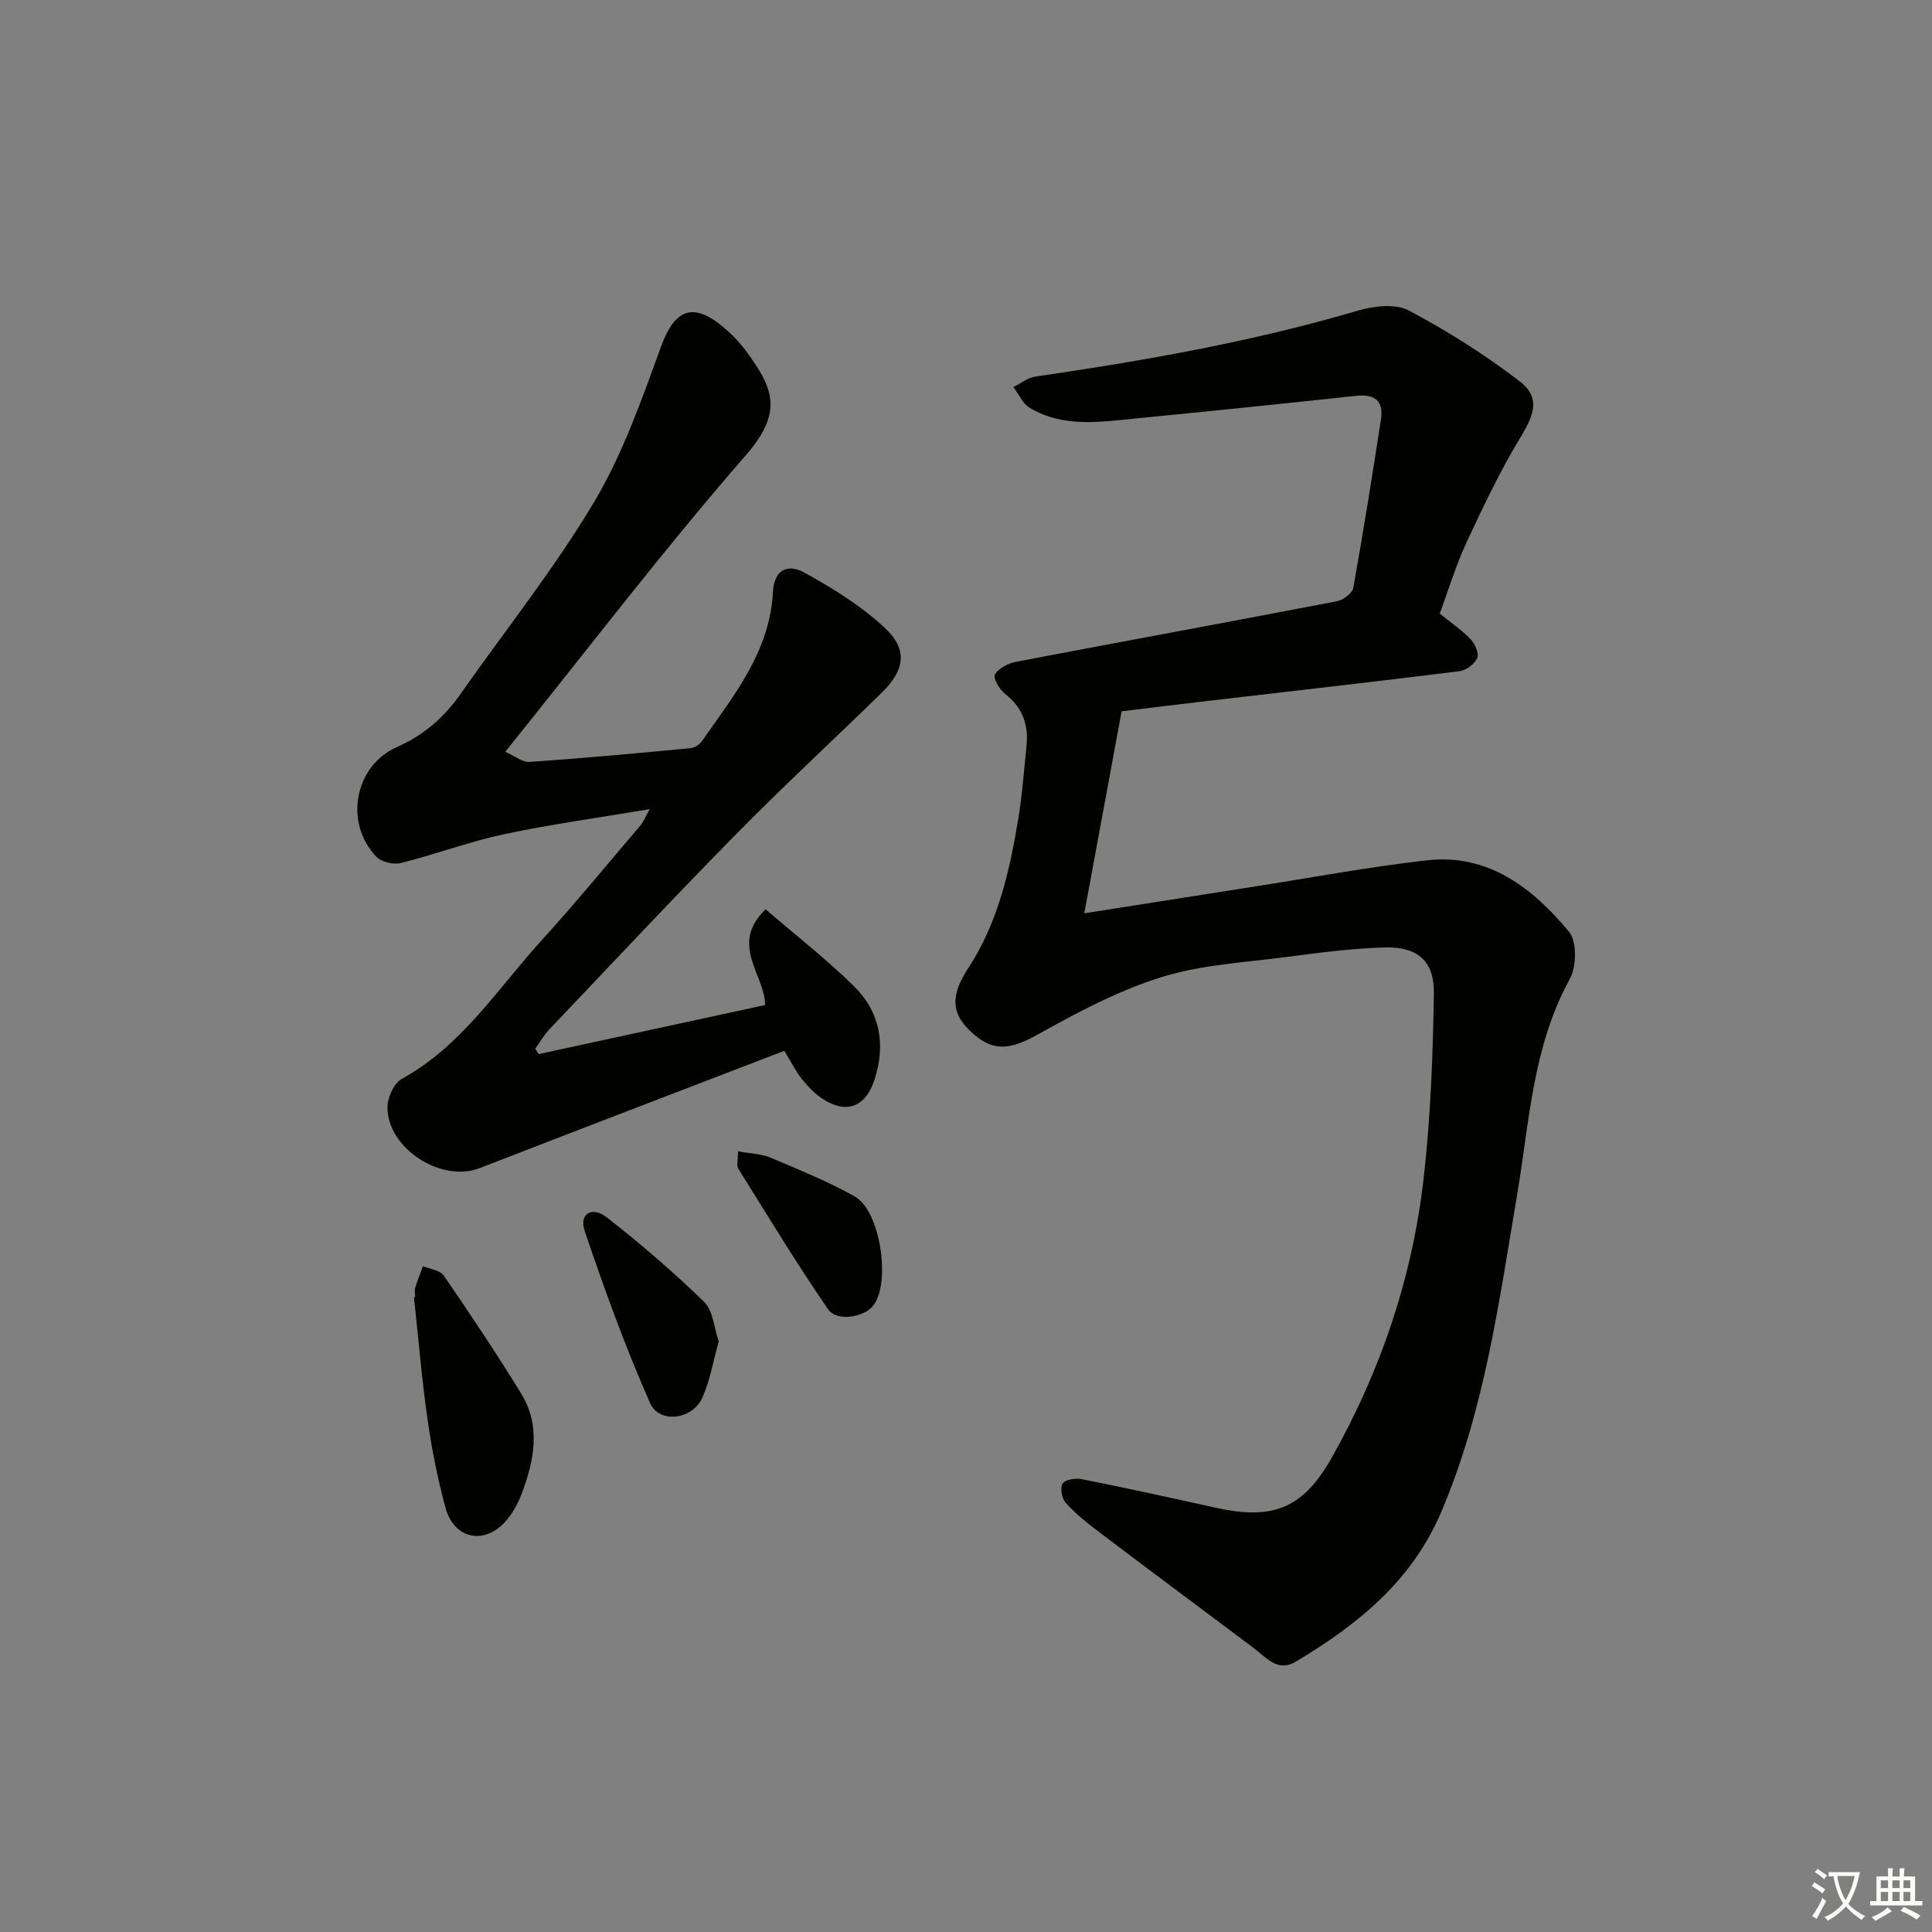 <svg enable-background="new 0 0 400 400" viewBox="0 0 400 400" xmlns="http://www.w3.org/2000/svg"><rect x="0" y="0" width="400" height="400" fill="#808080" stroke="none"/><path d="m377.9 391.2c-.2.3-.4.5-.6.8-.7-.6-1.4-1-2.2-1.5.2-.3.4-.5.5-.8.6.4 1.4.8 2.3 1.5zm-1.8 6.1c-.2-.2-.5-.4-.9-.6.4-.6.8-1.2 1.2-1.9s.7-1.3.9-1.9c.3.3.5.5.8.7-.7 1.3-1.4 2.6-2 3.7zm2.2-9c-.3.3-.5.5-.6.8-.6-.6-1.3-1.1-2-1.5.3-.3.5-.5.6-.7.6.5 1.3.9 2 1.4zm.3.2v-.9h2 4.5c-.3 1.3-.6 2.5-1 3.6s-.9 2.1-1.4 3c.4.5 1 1 1.6 1.4s1.2.8 1.9 1.1c-.3.2-.5.4-.8.8-.4-.3-1-.7-1.6-1.2s-1.2-1.1-1.6-1.6c-.5.6-1.1 1.1-1.7 1.6s-1.4.9-2.1 1.4c-.1-.3-.3-.5-.7-.8.6-.2 1.2-.5 1.9-1s1.4-1.1 2-1.8c-.5-.8-.9-1.6-1.2-2.5s-.6-2-.8-3.2c-.4.1-.7.1-1 .1zm2.5 2.7c.3 1 .7 1.7 1 2.2.3-.5.6-1.1 1-2s.6-1.9.9-3h-3.2-.4c.1.9.3 1.8.7 2.8z" fill="#fbfcfa"/><path d="m396.5 388.5v1.5 3.6h1.5v.9c-.4 0-1 0-1.7 0h-7.9c-.5 0-.9 0-1.2 0v-.9h1.3v-3.5c0-.7 0-1.2 0-1.6h2.4c0-.8 0-1.4 0-1.7h1c0 .3-.1.8-.1 1.7h1.5c0-.8 0-1.4 0-1.7h1c0 .3-.1.9-.1 1.7zm-8.2 9.2c-.2-.3-.5-.5-.8-.8.8-.3 1.4-.6 1.9-.9s1-.7 1.4-1.1c.3.3.6.5.9.8-1.6 1-2.8 1.6-3.4 2zm2.6-6.8v-1.6h-1.5v1.6zm0 2.7v-1.9h-1.5v1.9zm2.4-2.7v-1.6h-1.5v1.6zm0 2.7v-1.9h-1.5v1.9zm.2 2 .7-.8c.4.2.9.5 1.6.8s1.3.7 1.8 1c-.3.3-.5.6-.8.8-.4-.3-1.5-1-3.3-1.8zm2-4.7v-1.6h-1.4v1.6zm0 2.7v-1.9h-1.4v1.9z" fill="#fbfcfa"/><g fill="#010100"><path d="m298.08 127.04c2.34 1.9 4.58 3.4 6.39 5.3.91.95 1.78 2.93 1.37 3.89-.52 1.23-2.27 2.56-3.63 2.73-17.31 2.16-34.65 4.11-51.97 6.14-6.41.75-12.81 1.54-18.02 2.17-2.61 14.12-5.11 27.64-7.73 41.82 12.44-1.96 23.72-3.74 35-5.5 11.97-1.87 23.9-4.11 35.93-5.47 12.73-1.44 21.9 5.74 29.42 14.78 1.68 2.02 1.57 7.24.16 9.81-7.71 14.01-8.34 29.58-10.91 44.74-3.77 22.24-6.74 44.61-15.73 65.66-6.12 14.32-17.3 23.27-30.04 30.9-3.83 2.29-6.13-.84-8.71-2.77-10.77-8.06-21.55-16.1-32.27-24.21-2.37-1.79-4.72-3.68-6.69-5.88-.8-.89-1.21-3.09-.66-3.97.53-.84 2.65-1.2 3.91-.95 9.27 1.85 18.51 3.87 27.75 5.92 11.93 2.64 18.13.19 24.12-10.44 10.14-17.99 16.66-37.32 18.99-57.81 1.44-12.66 1.91-25.47 2.11-38.22.1-6.68-3.35-9.68-10.09-9.52-6.79.17-13.57 1.08-20.32 1.96-8.72 1.15-17.71 1.59-26 4.19-8.9 2.78-17.37 7.27-25.56 11.85-5.94 3.32-9.55 3.72-14.23-.89-3.85-3.78-3.72-7.45-.17-12.88 6.14-9.39 8.55-20.11 10.34-30.96.81-4.9 1.15-9.89 1.68-14.84.47-4.43-.74-8.08-4.44-10.93-1.15-.88-2.52-3.29-2.1-3.99.77-1.3 2.7-2.33 4.31-2.64 22.16-4.23 44.36-8.29 66.51-12.55 1.3-.25 3.19-1.67 3.39-2.8 2.08-11.57 3.92-23.19 5.72-34.81.62-3.97-1.35-5.33-5.22-4.91-15.02 1.62-30.04 3.16-45.07 4.63-7.59.74-15.34 2.06-22.41-2.14-1.47-.87-2.28-2.85-3.4-4.32 1.51-.74 2.96-1.93 4.55-2.16 22.51-3.29 44.87-7.2 66.74-13.65 3.3-.97 7.78-1.5 10.56-.04 8 4.22 15.74 9.14 22.93 14.63 4.28 3.27 3.17 6.73.36 11.37-4.27 7.04-7.84 14.53-11.32 22.01-2.22 4.78-3.74 9.88-5.55 14.75z"/><path d="m134.52 167.52c-10.64 1.8-20.47 3.13-30.14 5.19-7.24 1.55-14.24 4.19-21.44 5.98-1.52.38-4.01-.24-5.06-1.35-6.65-6.99-4.51-18.76 4.28-22.66 5.57-2.47 9.77-6.12 13.19-11 9.26-13.21 19.39-25.89 27.63-39.7 5.96-9.98 9.88-21.27 13.9-32.27 2.81-7.7 6.6-9.31 13.02-3.86 1.76 1.49 3.4 3.22 4.76 5.09 5.38 7.43 7.62 12.29-.27 21.34-17.04 19.56-32.78 40.25-49.78 61.37 1.96.86 3.56 2.21 5.06 2.1 11.1-.77 22.18-1.79 33.26-2.84.84-.08 1.88-.72 2.37-1.43 6.64-9.51 14.12-18.59 14.74-31.02.21-4.17 2.78-5.96 6.5-3.91 5.88 3.24 11.76 6.88 16.64 11.43 4.82 4.49 4.17 8.74-.6 13.41-9.99 9.78-20.28 19.26-30.08 29.22-13.08 13.29-25.82 26.9-38.67 40.41-1.17 1.23-2.03 2.74-3.03 4.12.24.37.48.73.72 1.1 15.57-3.37 31.14-6.75 46.88-10.16.05-6.1-7.51-12.53.11-19.82 6.36 5.48 12.66 10.37 18.31 15.94 5.39 5.32 6.61 12.07 4.23 19.36-1.84 5.65-5.84 7.19-10.79 3.91-1.63-1.08-3.05-2.59-4.28-4.12-1.22-1.52-2.09-3.32-3.59-5.79-21.06 8.1-42.11 16.14-63.12 24.3-7.87 3.05-19.05-4.05-19.05-12.6 0-2.02 1.34-5 2.96-5.89 12.43-6.82 19.8-18.63 28.93-28.66 7.06-7.75 13.71-15.87 20.51-23.85.59-.69.93-1.62 1.9-3.34z"/><path d="m85.94 268.57c0-.66-.15-1.37.03-1.98.45-1.5 1.06-2.96 1.61-4.44 1.46.62 3.53.83 4.29 1.93 5.5 8.01 10.89 16.1 15.99 24.36 4.19 6.8 2.75 13.95.12 20.89-.75 1.98-1.83 3.95-3.21 5.54-4.42 5.09-10.75 3.83-12.53-2.69-1.65-6.04-2.86-12.23-3.74-18.43-1.19-8.35-1.88-16.77-2.79-25.16.07-.01.15-.02.23-.02z"/><path d="m148.8 277.72c-1.16 4.14-1.79 8.12-3.39 11.66-2.07 4.59-8.92 5.45-10.85 1.05-5.11-11.6-9.45-23.56-13.51-35.58-1.2-3.54 1.5-5.22 4.62-2.78 7 5.47 13.77 11.3 20.13 17.49 1.85 1.81 2.03 5.35 3 8.16z"/><path d="m152.8 238.36c2.7.5 4.86.53 6.71 1.31 5.91 2.5 11.9 4.93 17.48 8.06 5.28 2.96 7.48 17.79 3.83 22.56-1.85 2.42-7.54 3.43-9.36.8-6.53-9.48-12.5-19.36-18.61-29.13-.37-.6-.05-1.61-.05-3.6z"/></g></svg>